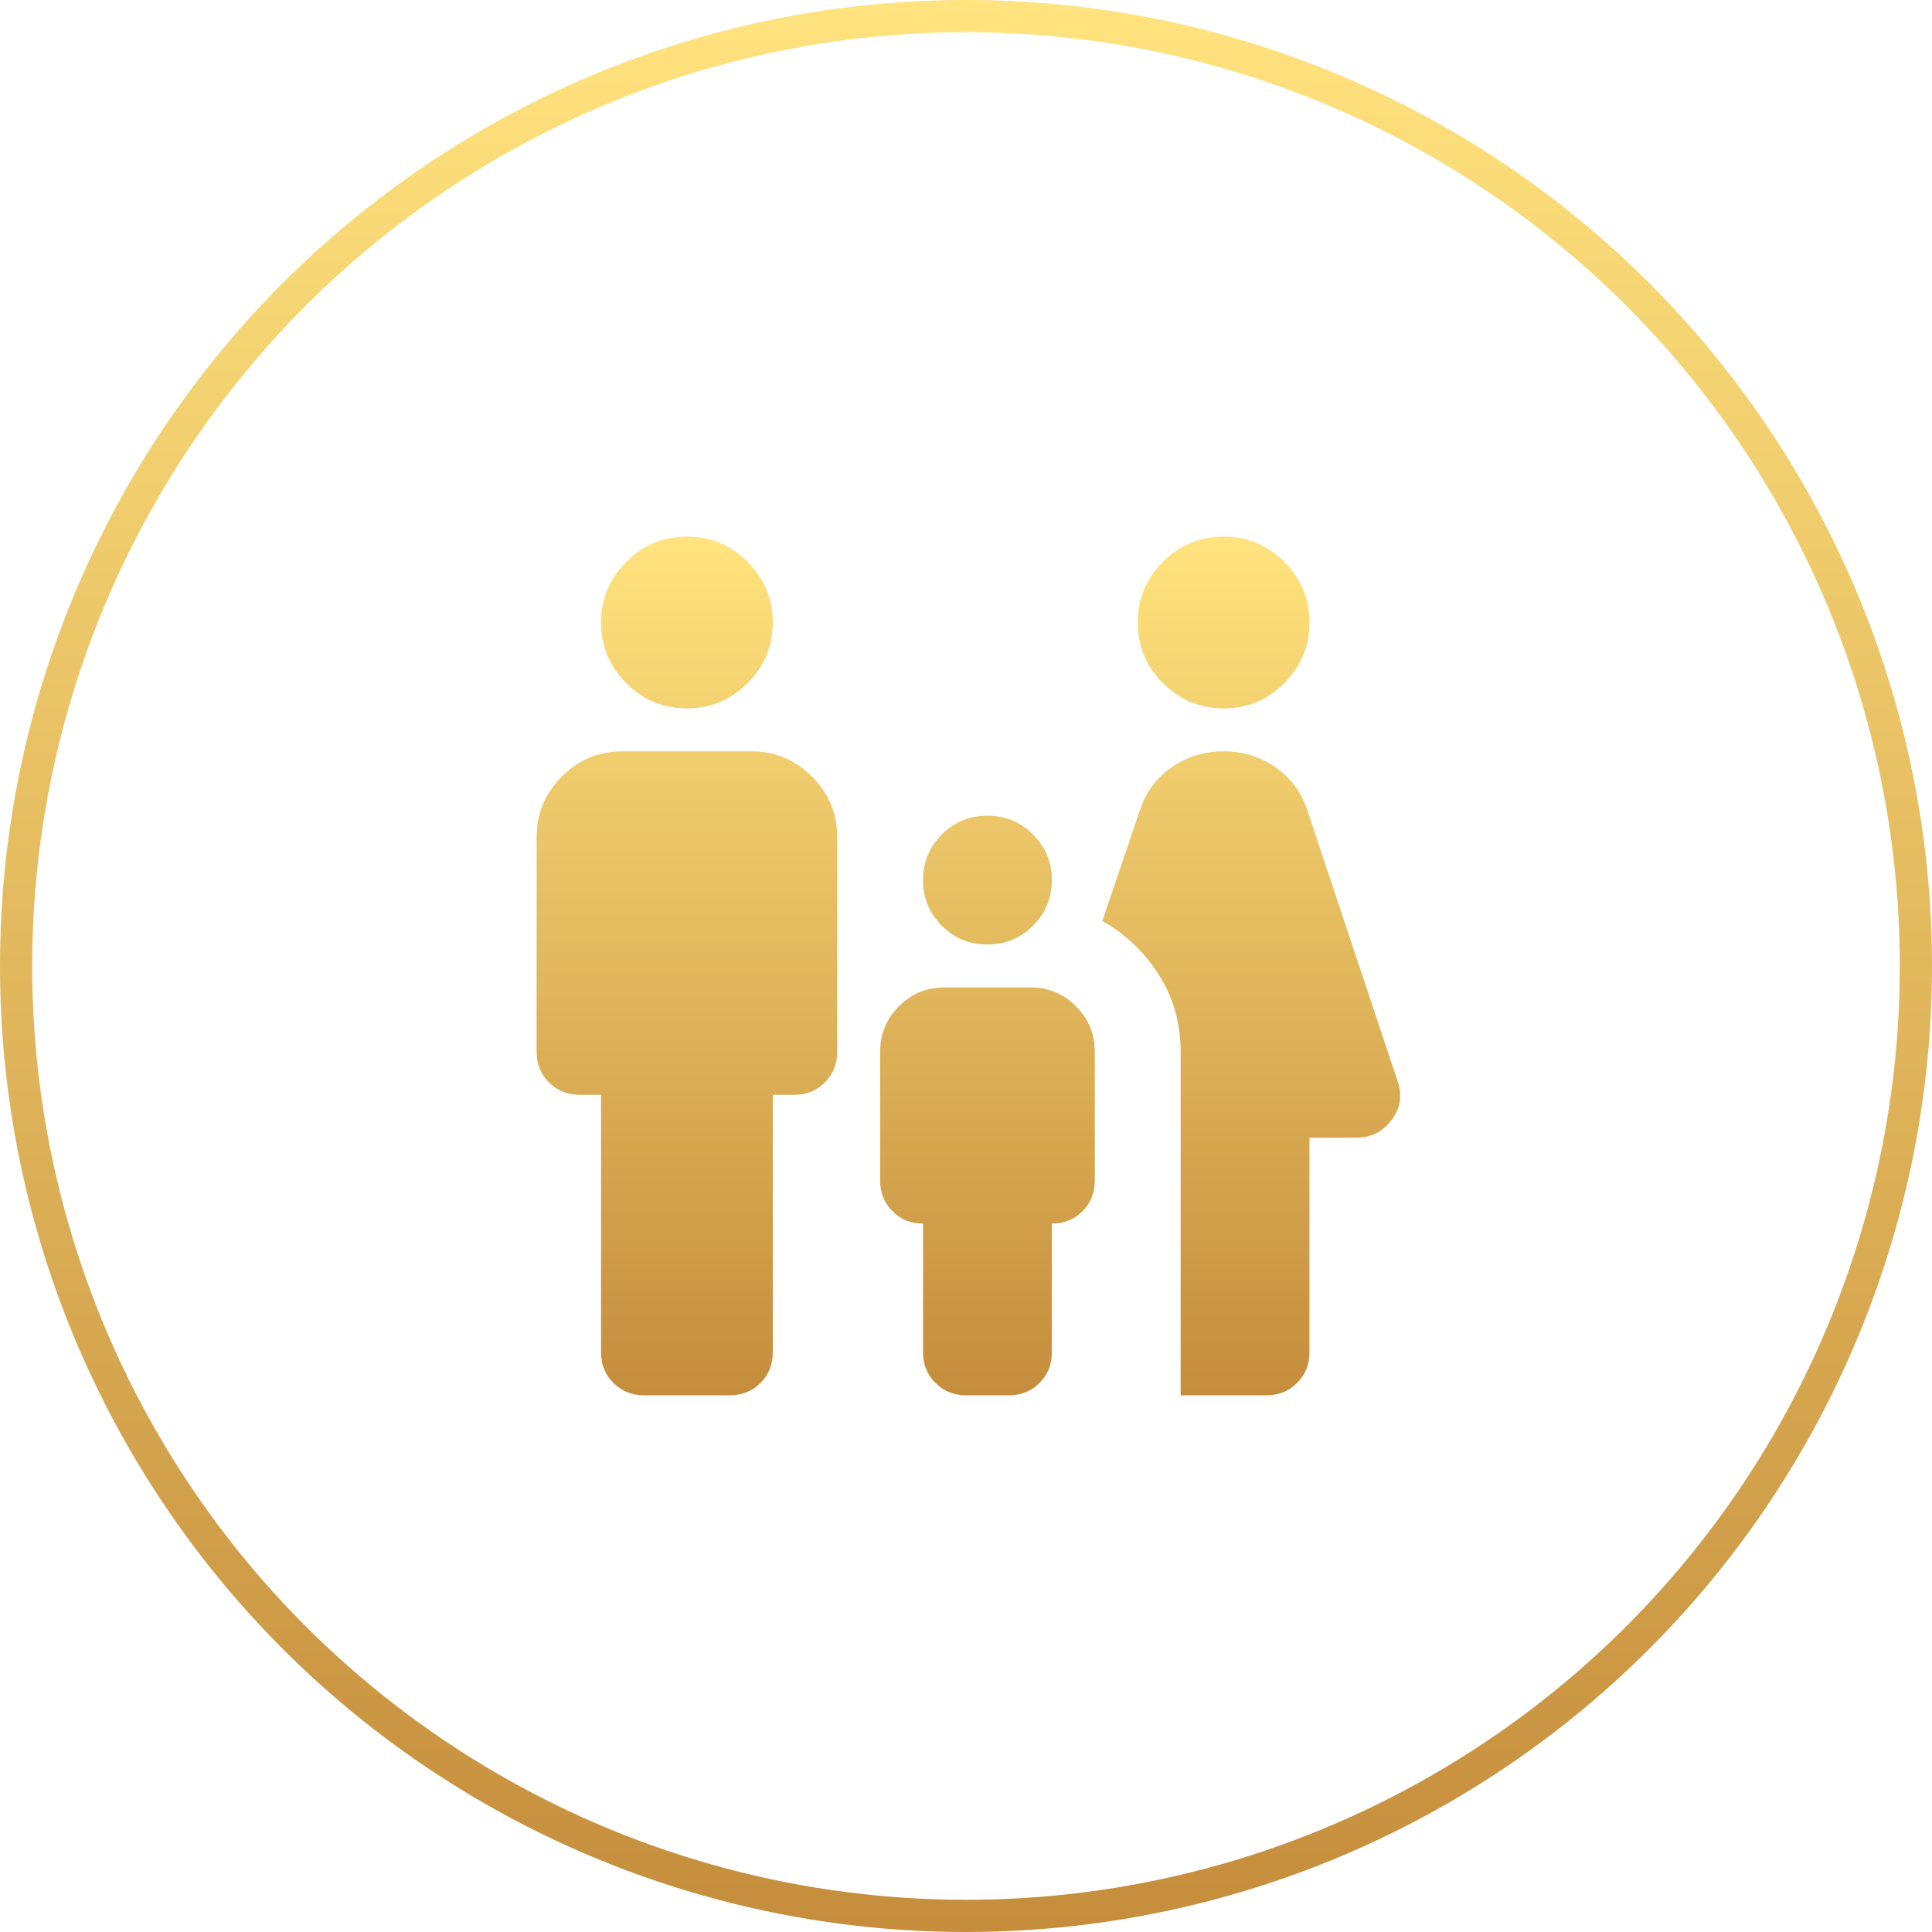 <svg width="30" height="30" viewBox="0 0 30 30" fill="none" xmlns="http://www.w3.org/2000/svg">
<circle cx="15" cy="15" r="14.75" stroke="url(#paint0_linear_3_8545)" stroke-width="0.5"/>
<path d="M19 11C18.633 11 18.319 10.869 18.058 10.608C17.797 10.347 17.667 10.033 17.667 9.666C17.667 9.3 17.797 8.986 18.058 8.724C18.319 8.463 18.633 8.333 19 8.333C19.367 8.333 19.681 8.463 19.942 8.724C20.203 8.986 20.333 9.3 20.333 9.666C20.333 10.033 20.203 10.347 19.942 10.608C19.681 10.869 19.367 11 19 11ZM18.333 21.666V16.333C18.333 15.889 18.22 15.489 17.992 15.133C17.764 14.777 17.472 14.5 17.117 14.3L17.7 12.583C17.789 12.305 17.953 12.083 18.192 11.916C18.431 11.75 18.7 11.666 19 11.666C19.3 11.666 19.569 11.75 19.808 11.916C20.047 12.083 20.211 12.305 20.3 12.583L21.7 16.783C21.778 17.005 21.747 17.208 21.609 17.391C21.47 17.575 21.289 17.666 21.067 17.666H20.333V21C20.333 21.189 20.269 21.347 20.141 21.474C20.014 21.602 19.855 21.666 19.667 21.666H18.333ZM15.333 14.666C15.056 14.666 14.819 14.569 14.625 14.374C14.431 14.18 14.333 13.944 14.333 13.666C14.333 13.389 14.431 13.153 14.625 12.958C14.819 12.764 15.056 12.666 15.333 12.666C15.611 12.666 15.847 12.764 16.041 12.958C16.236 13.153 16.333 13.389 16.333 13.666C16.333 13.944 16.236 14.18 16.041 14.374C15.847 14.569 15.611 14.666 15.333 14.666ZM10.667 11C10.3 11 9.986 10.869 9.725 10.608C9.464 10.347 9.333 10.033 9.333 9.666C9.333 9.3 9.464 8.986 9.725 8.724C9.986 8.463 10.3 8.333 10.667 8.333C11.033 8.333 11.347 8.463 11.608 8.724C11.869 8.986 12 9.3 12 9.666C12 10.033 11.869 10.347 11.608 10.608C11.347 10.869 11.033 11 10.667 11ZM10 21.666C9.811 21.666 9.653 21.602 9.525 21.474C9.397 21.347 9.333 21.189 9.333 21V17H9C8.811 17 8.653 16.936 8.525 16.808C8.397 16.68 8.333 16.522 8.333 16.333V13C8.333 12.633 8.464 12.319 8.725 12.058C8.986 11.797 9.3 11.666 9.667 11.666H11.667C12.033 11.666 12.347 11.797 12.608 12.058C12.869 12.319 13 12.633 13 13V16.333C13 16.522 12.936 16.68 12.809 16.808C12.681 16.936 12.522 17 12.333 17H12V21C12 21.189 11.936 21.347 11.809 21.474C11.681 21.602 11.522 21.666 11.333 21.666H10ZM15 21.666C14.811 21.666 14.653 21.602 14.525 21.474C14.397 21.347 14.333 21.189 14.333 21V19C14.144 19 13.986 18.936 13.859 18.808C13.731 18.68 13.667 18.522 13.667 18.333V16.333C13.667 16.055 13.764 15.819 13.959 15.625C14.153 15.43 14.389 15.333 14.667 15.333H16C16.278 15.333 16.514 15.43 16.708 15.625C16.903 15.819 17 16.055 17 16.333V18.333C17 18.522 16.936 18.68 16.809 18.808C16.681 18.936 16.522 19 16.333 19V21C16.333 21.189 16.27 21.347 16.142 21.474C16.014 21.602 15.855 21.666 15.667 21.666H15Z" fill="url(#paint1_linear_3_8545)"/>
<defs>
<linearGradient id="paint0_linear_3_8545" x1="15" y1="0" x2="15" y2="30" gradientUnits="userSpaceOnUse">
<stop stop-color="#FFE37E"/>
<stop offset="1" stop-color="#C58D3C"/>
</linearGradient>
<linearGradient id="paint1_linear_3_8545" x1="15.037" y1="8.333" x2="15.037" y2="21.666" gradientUnits="userSpaceOnUse">
<stop stop-color="#FFE37E"/>
<stop offset="1" stop-color="#C58D3C"/>
</linearGradient>
</defs>
</svg>
